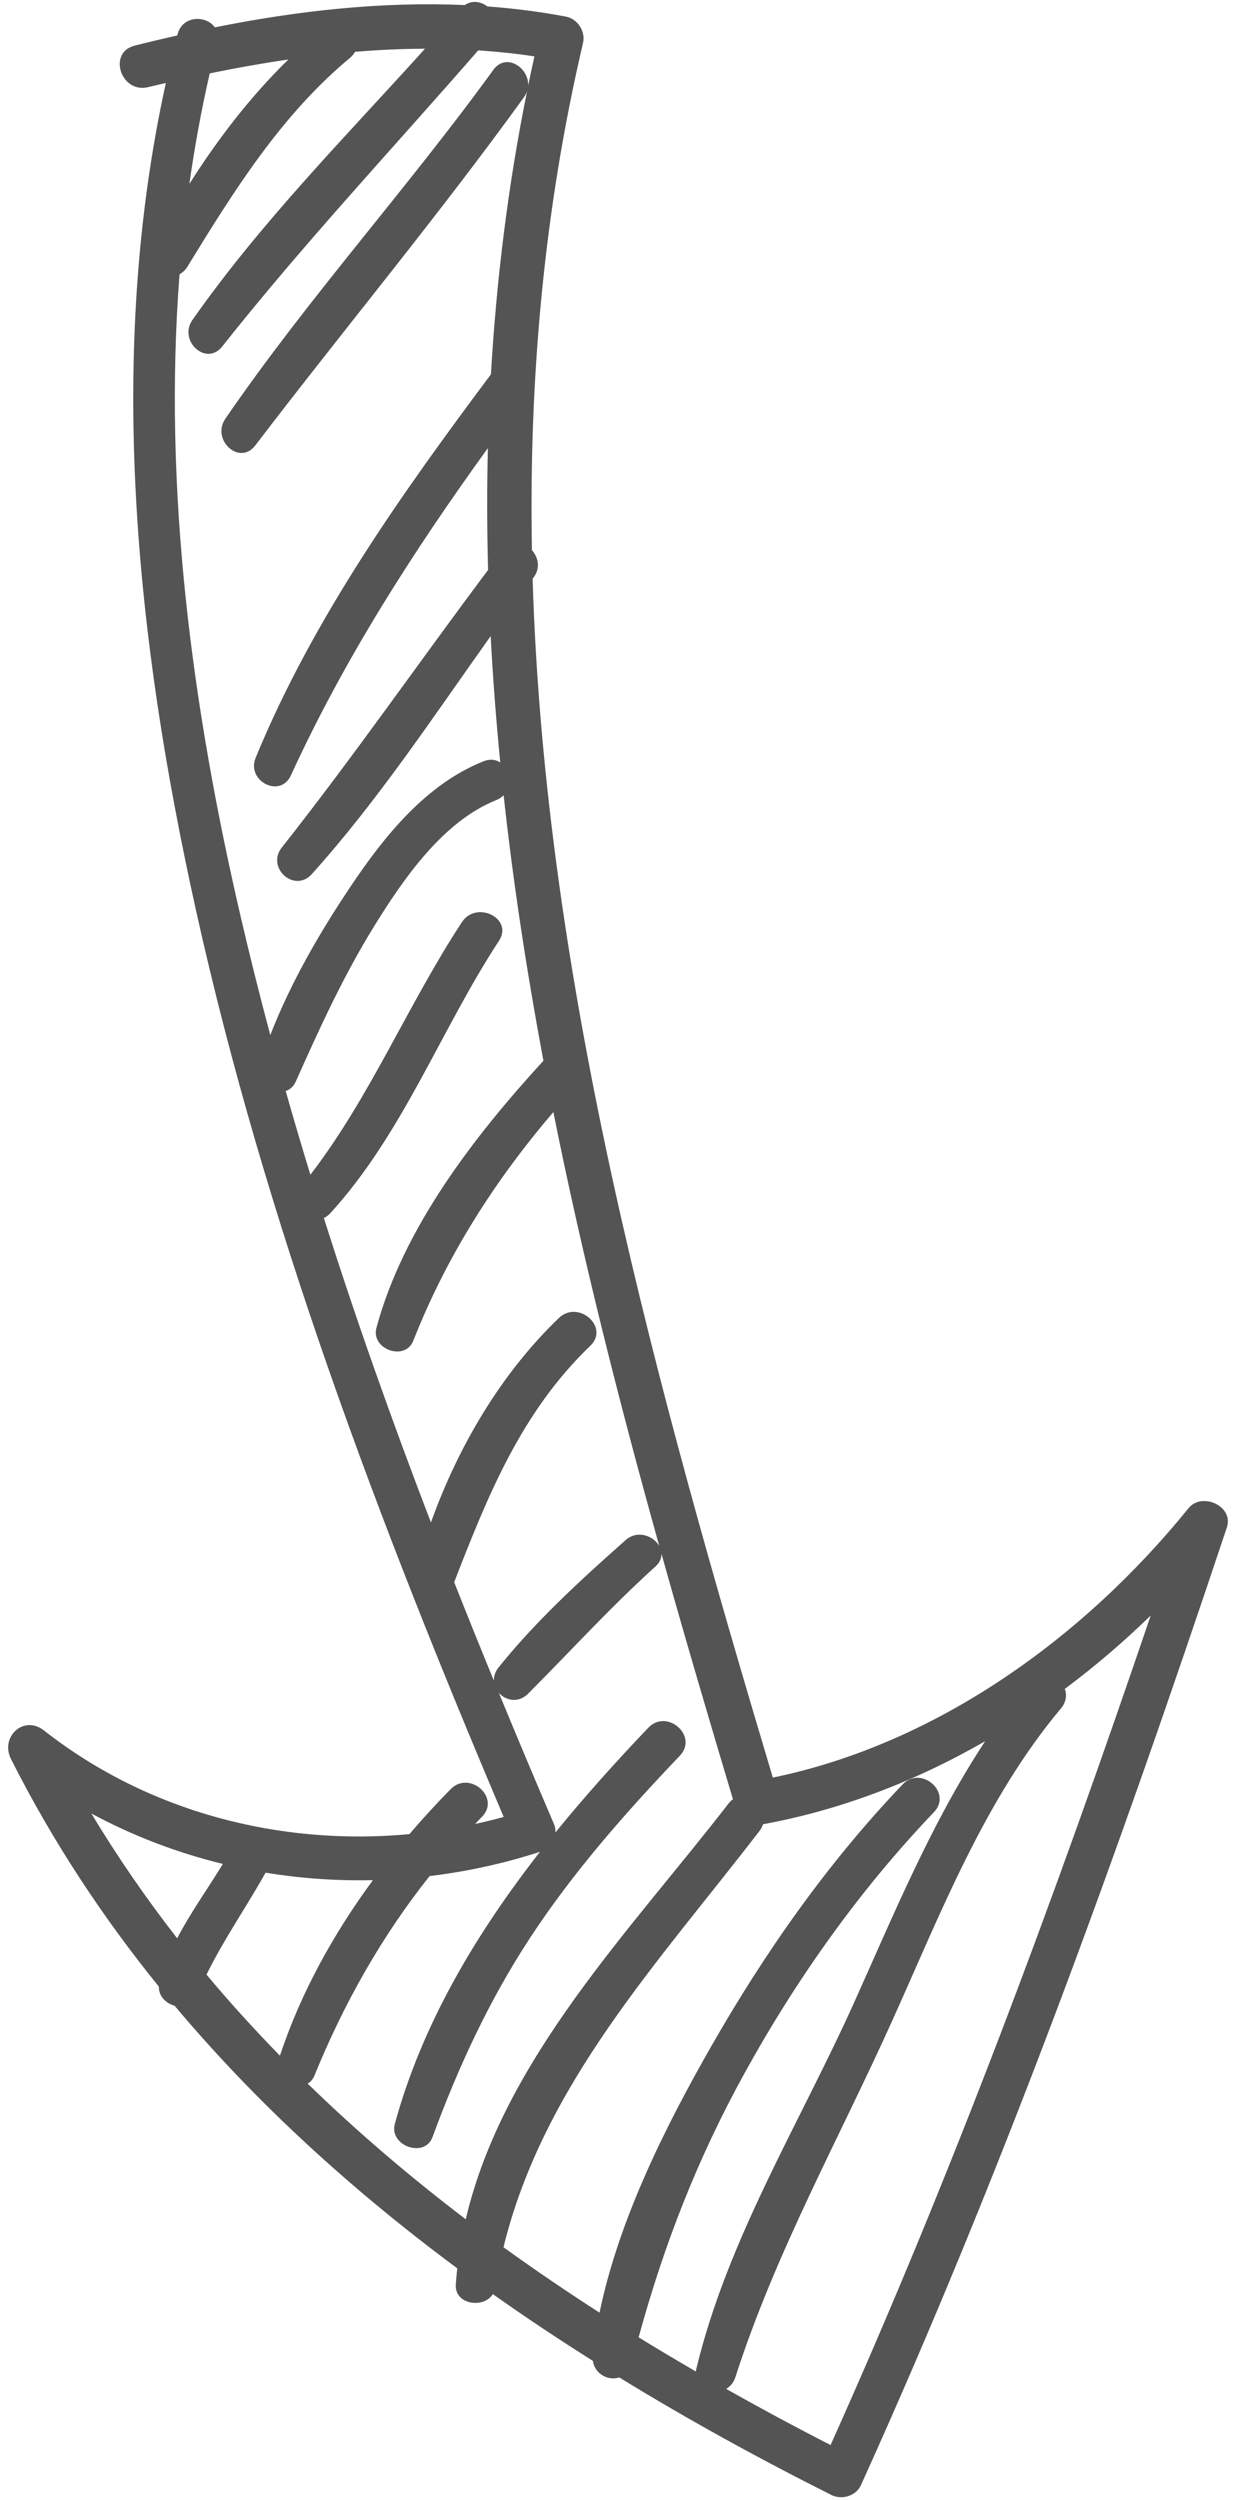 <?xml version="1.0" encoding="UTF-8" standalone="no"?><svg xmlns="http://www.w3.org/2000/svg" xmlns:xlink="http://www.w3.org/1999/xlink" fill="#000000" height="1840.3" preserveAspectRatio="xMidYMid meet" version="1" viewBox="771.1 306.5 908.8 1840.3" width="908.8" zoomAndPan="magnify"><g id="change1_1"><path d="M 1382.789 2106.18 C 1356.934 2092.98 1331.301 2079.18 1305.926 2064.871 C 1308.906 2063.09 1311.395 2060.27 1312.707 2056.203 C 1342.238 1964.301 1388.887 1881.102 1428.371 1793.48 C 1463.918 1714.613 1496.281 1630.953 1552.473 1563.973 C 1556.41 1559.285 1556.91 1554.074 1555.328 1549.594 C 1577.578 1533.016 1598.711 1514.934 1618.562 1495.594 C 1548.297 1702.262 1472.316 1906.992 1382.789 2106.18 Z M 1283.617 2052.082 C 1269.465 2043.84 1255.375 2035.492 1241.434 2026.902 C 1260.094 1958.57 1284.965 1894.891 1319.582 1832.203 C 1357.789 1762.98 1404.25 1697.523 1458.941 1640.332 C 1472.66 1625.984 1449.582 1605.602 1435.863 1619.934 C 1380.867 1677.402 1334.695 1743.164 1295.246 1812.09 C 1261.336 1871.352 1226.926 1939.883 1212.637 2008.742 C 1188.625 1993.281 1164.988 1977.289 1141.906 1960.59 C 1171.344 1840.531 1256.055 1750.973 1330.508 1654.094 C 1331.719 1652.512 1332.512 1650.883 1333.051 1649.254 C 1390.848 1638.652 1445.883 1617.301 1496.637 1588.125 C 1457.336 1647.633 1429.648 1714.871 1400.539 1779.562 C 1360.461 1868.742 1306.984 1954.23 1283.906 2050.141 C 1283.734 2050.82 1283.695 2051.441 1283.617 2052.082 Z M 1114.105 1939.992 C 1073.297 1908.941 1034.266 1875.781 997.715 1840.172 C 999.801 1838.902 1001.555 1836.992 1002.668 1834.273 C 1024.285 1781.164 1052.207 1731.824 1087.457 1687.402 C 1114.906 1684.102 1142.156 1678.184 1168.746 1669.543 C 1168.766 1669.543 1168.777 1669.531 1168.777 1669.531 C 1121.645 1729.883 1081.926 1796.352 1061.875 1869.805 C 1057.477 1885.902 1083.797 1895.363 1089.645 1879.492 C 1108.684 1827.812 1131.105 1779.293 1161.328 1733.102 C 1193.074 1684.594 1231.855 1640.664 1271.785 1598.805 C 1285.594 1584.324 1262.336 1563.785 1248.535 1578.242 C 1225.145 1602.762 1201.965 1628.445 1180.094 1655.363 C 1180.277 1653.344 1180.027 1651.285 1179.188 1649.324 C 1165.387 1617.172 1151.816 1584.902 1138.477 1552.535 C 1143.555 1558.273 1152.875 1560.344 1160.105 1553.082 C 1191.316 1521.793 1220.965 1489.195 1253.816 1459.543 C 1257.074 1456.594 1258.324 1453.312 1258.254 1450.152 C 1275.254 1510.883 1293.016 1571.152 1310.887 1630.844 C 1309.777 1631.664 1308.684 1632.625 1307.695 1633.914 C 1235.773 1727.043 1141.766 1822.141 1114.105 1939.992 Z M 923.195 1759.934 C 935.945 1733.871 952.543 1710.242 966.695 1684.883 C 992.758 1689.172 1019.238 1690.992 1045.734 1690.391 C 1016.578 1730.035 992.461 1773.652 977.254 1819.602 C 958.52 1800.383 940.422 1780.562 923.195 1759.934 Z M 838.395 1641.352 C 869.066 1657.883 901.656 1670.254 935.238 1678.453 C 924.094 1696.672 911.434 1714.332 901.574 1733.191 C 878.855 1703.992 857.707 1673.422 838.395 1641.352 Z M 1182.707 1276.625 C 1140.324 1317.234 1108.555 1371.016 1088.465 1427.113 C 1060.086 1353.156 1033.516 1278.504 1009.617 1203.035 C 1011.297 1202.234 1012.945 1201.062 1014.465 1199.395 C 1067.984 1140.656 1095.527 1064.746 1138.594 998.941 C 1149.375 982.484 1121.957 968.977 1111.258 985.277 C 1071.477 1045.879 1043.965 1113.523 999.691 1171.176 C 993.438 1150.707 987.348 1130.18 981.512 1109.574 C 984.594 1108.469 987.285 1106.27 988.887 1102.676 C 1006.477 1063.258 1024.148 1024.551 1046.945 987.777 C 1068.324 953.285 1097.258 911.191 1136.438 895.484 C 1138.727 894.578 1140.555 893.301 1142.004 891.812 C 1149.125 957.141 1159.145 1022.34 1171.305 1087.273 C 1120.527 1142.645 1068.105 1210.316 1048.328 1283.863 C 1044.078 1299.645 1069.426 1308.734 1075.488 1293.336 C 1099.895 1231.266 1135.465 1175.465 1178.637 1125.07 C 1200.156 1232.535 1227.254 1339.184 1256.645 1444.453 C 1252.336 1436.902 1240.516 1432.402 1231.836 1440.105 C 1198.996 1469.234 1165.816 1499.492 1138.297 1533.805 C 1135.688 1537.055 1134.727 1540.453 1134.848 1543.645 C 1124.957 1519.512 1115.164 1495.344 1105.586 1471.074 C 1130.406 1407.172 1155.098 1345.723 1205.844 1297.074 C 1220.215 1283.316 1197.004 1262.926 1182.707 1276.625 Z M 948.457 981.668 C 912.68 827.918 891.027 666.625 903.336 508.359 C 905.531 507.148 907.555 505.383 909.133 502.789 C 943.129 447.309 978.254 391.066 1028.918 349.039 C 1030.508 347.711 1031.688 346.211 1032.586 344.641 C 1049.758 343.207 1066.957 342.418 1084.125 342.352 C 1025.348 407.402 963.152 470.219 912.812 542.023 C 902.219 557.125 922.836 576.586 934.809 561.469 C 994.535 486.031 1060.164 416.066 1123.285 343.574 C 1137.137 344.496 1150.945 345.906 1164.676 348 C 1163.074 355.203 1161.547 362.402 1160.066 369.605 C 1160.797 356.414 1143.867 344.891 1134.406 357.953 C 1071.066 445.359 998.082 525.727 937.02 614.777 C 926.551 630.051 947.379 649.758 959.148 634.328 C 1024.617 548.555 1093.848 465.453 1157.055 377.977 C 1158.125 376.492 1158.805 374.977 1159.305 373.449 C 1145.266 442.805 1136.707 512.375 1132.656 582.023 C 1066.727 670.141 1001.477 762 959.379 864.258 C 952.344 881.348 977.453 894.434 985.336 877.238 C 1024.547 791.699 1075.367 712.441 1130.406 636.332 C 1129.656 666.23 1129.758 696.145 1130.547 726.027 C 1079.617 793.965 1031.297 863.652 978.633 930.324 C 966.922 945.148 987.926 964.145 1000.758 949.875 C 1049.605 895.578 1090.047 834.238 1132.465 774.715 C 1134.086 805.75 1136.496 836.766 1139.527 867.758 C 1136.324 865.602 1132.145 864.875 1127.285 866.812 C 1084.914 883.676 1054.426 921.621 1029.676 958.434 C 1006.777 992.504 985.223 1029.594 970.164 1068.379 C 962.469 1039.598 955.215 1010.699 948.457 981.668 Z M 925.551 360.52 C 944.695 356.582 964.035 353.121 983.473 350.289 C 955.699 377.348 931.461 408.852 910.582 441.859 C 914.441 414.594 919.375 387.457 925.551 360.52 Z M 1646.41 1416.613 C 1569.496 1511.562 1461.535 1589.852 1340.266 1614.914 C 1254.984 1329.754 1172.316 1031.504 1163.367 732.492 C 1163.578 732.219 1163.785 731.941 1163.996 731.664 C 1169.316 724.633 1167.496 716.641 1162.855 711.48 C 1160.586 586.812 1171.395 462.055 1200.484 338.113 C 1202.496 329.555 1196.457 320.363 1187.836 318.719 C 1168.707 315.086 1149.406 312.676 1130.016 311.242 C 1125.324 307.621 1118.875 306.473 1113.348 310.238 C 1051.906 307.5 989.777 314.492 929.32 326.633 C 923.07 317.691 905.543 317.652 901.871 331.676 C 901.789 331.977 901.719 332.281 901.641 332.582 C 891.145 334.965 880.691 337.441 870.332 340.062 C 850.156 345.168 860.16 375.465 880.098 370.656 C 884.461 369.605 888.859 368.59 893.254 367.562 C 849.117 567.988 871.34 777.73 915.395 976.363 C 966.336 1206.055 1050.258 1427.715 1142.066 1643.883 C 1135.078 1645.801 1128.047 1647.523 1120.977 1649.062 C 1122.668 1647.305 1124.328 1645.523 1126.047 1643.781 C 1139.965 1629.672 1116.887 1609.324 1103.004 1623.414 C 1092.574 1633.992 1082.414 1645.055 1072.605 1656.523 C 977.359 1665.395 880.043 1640.305 803.484 1580.223 C 788.465 1568.441 771.051 1585.121 779.172 1601.211 C 809.688 1661.703 846.484 1717.375 888.129 1768.824 C 887.879 1775.871 893.387 1781.121 899.707 1782.852 C 960.613 1855.414 1031.305 1919.34 1107.863 1976.121 C 1107.438 1980.062 1107.047 1984.012 1106.777 1988 C 1105.758 2002.883 1127.355 2005.973 1134.055 1995.09 C 1158.113 2012.152 1182.746 2028.473 1207.727 2044.242 C 1209.164 2054.082 1219.215 2059.062 1227.195 2056.441 C 1278.055 2087.641 1330.418 2116.371 1383.371 2142.941 C 1391.047 2146.793 1401.512 2143.742 1405.16 2135.68 C 1509.207 1906.332 1594.957 1669.543 1674.637 1430.793 C 1679.891 1415.035 1656.258 1404.473 1646.41 1416.613" fill="#545454"/></g></svg>